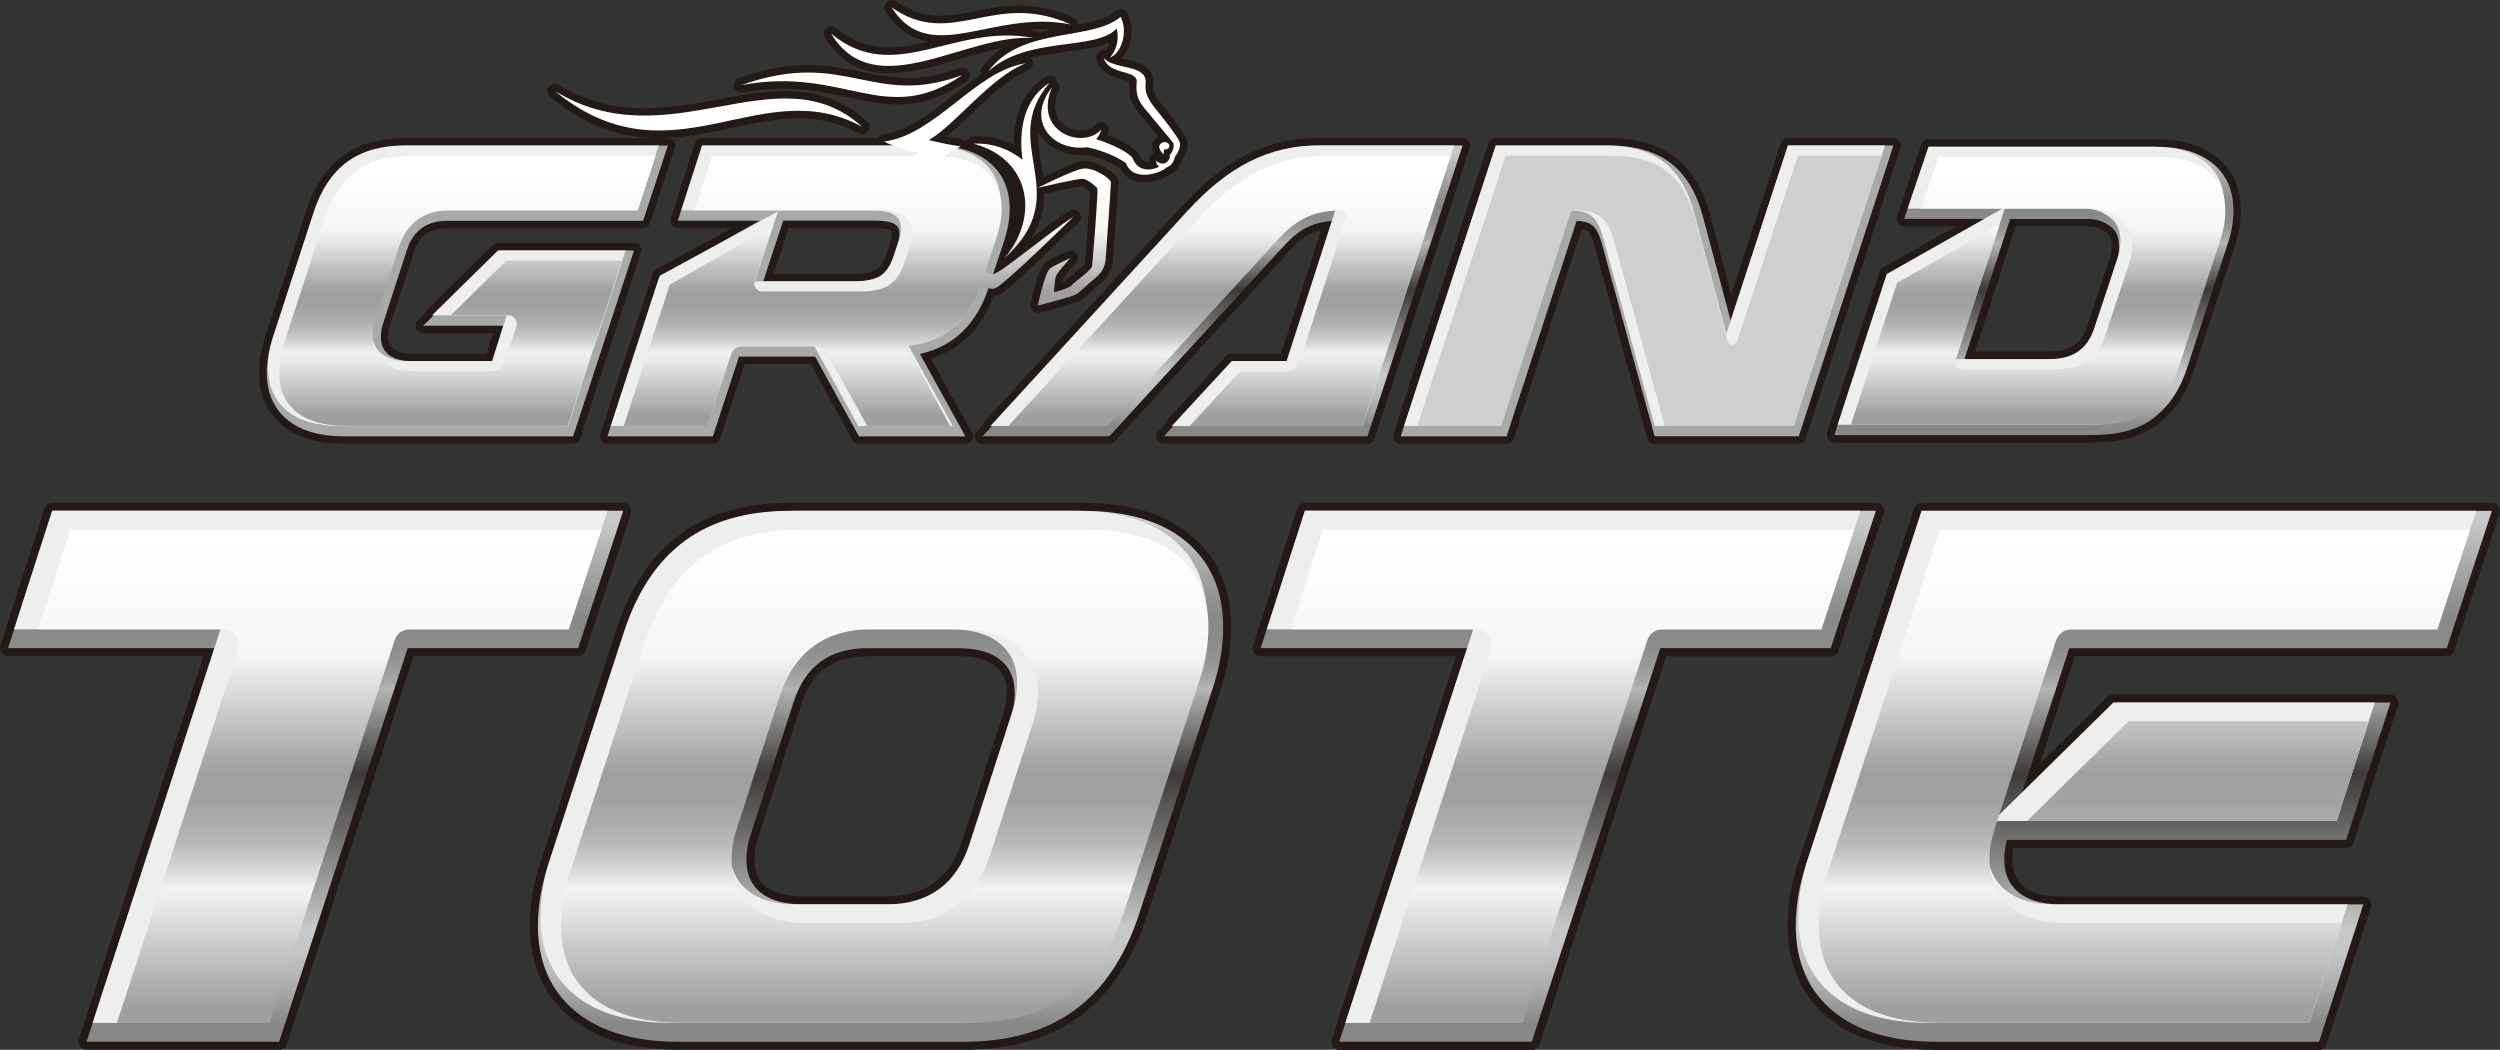 <svg width="362" height="152" viewBox="0 0 362 152" fill="none" xmlns="http://www.w3.org/2000/svg">
<rect x="0" y="0" width="362" height="152" fill="#333333" stroke="none"/>
<g clip-path="url(#clip0_231_72)">
<path d="M275.156 30.015L274.7 31.346C274.589 31.679 274.64 32.042 274.842 32.324C275.045 32.607 275.369 32.778 275.723 32.778H283.197L272.655 38.739C272.422 38.87 272.239 39.092 272.158 39.344L265.049 61.169C265.049 61.169 265.028 61.25 265.018 61.29L264.573 62.662C264.461 62.995 264.522 63.348 264.725 63.63C264.927 63.912 265.251 64.074 265.596 64.074H302.814C306.916 64.074 309.924 63.267 312.263 61.552C314.785 59.697 316.578 57.084 317.722 53.554L323.546 35.753C324.163 33.958 324.457 32.234 324.457 30.479C324.457 27.261 323.323 24.7 321.085 22.854C318.927 21.079 315.94 20.181 312.193 20.181H279.237C278.772 20.181 278.356 20.474 278.215 20.918L275.186 29.863C275.166 29.914 275.156 29.974 275.146 30.025L275.156 30.015ZM305.772 35.612C305.772 36.157 305.67 36.802 305.498 37.337L302.237 47.16C301.366 49.793 299.705 50.912 296.677 50.912H285.952L291.867 32.768H302.369C303.645 32.768 304.546 33.292 305.073 33.726C305.529 34.099 305.782 34.775 305.782 35.612H305.772Z" fill="#231916"/>
<path d="M40.895 61.603C43.032 63.368 46.02 64.255 49.787 64.255H82.965C83.431 64.255 83.846 63.953 83.998 63.509L92.819 36.59C92.931 36.258 92.87 35.905 92.667 35.622C92.465 35.34 92.141 35.179 91.786 35.179H72.098C71.815 35.179 71.541 35.289 71.339 35.491L61.778 44.891C61.626 45.042 61.525 45.224 61.484 45.425L60.502 46.394C60.188 46.696 60.097 47.17 60.259 47.574C60.431 47.977 60.826 48.239 61.262 48.239H71.399L70.458 51.205H59.621C58.396 51.205 57.484 50.962 56.917 50.499C56.431 50.095 56.208 49.55 56.208 48.744C56.208 48.179 56.309 47.594 56.532 46.979L59.905 36.54C60.705 34.12 62.204 33.04 64.746 33.04H93.093C93.559 33.04 93.974 32.738 94.126 32.294L97.711 21.402C97.822 21.069 97.761 20.716 97.559 20.433C97.356 20.151 97.032 19.99 96.678 19.99H95.554C99.139 19.97 102.602 19.233 106.005 18.507C112.224 17.176 118.108 15.915 124.316 19.314C124.792 19.576 125.4 19.445 125.714 19.001C126.028 18.558 125.967 17.942 125.562 17.579C119.05 11.659 111.738 12.99 103.98 14.392C96.526 15.744 88.809 17.145 80.899 12.264C80.413 11.961 79.775 12.093 79.451 12.557C79.117 13.021 79.208 13.656 79.643 14.019C85.203 18.568 90.308 19.959 95.169 20H58.608C54.972 20 51.934 20.867 49.605 22.592C47.276 24.306 45.523 26.908 44.41 30.317L38.434 48.683C37.827 50.458 37.523 52.233 37.523 53.978C37.523 57.206 38.657 59.777 40.895 61.623V61.603Z" fill="#231916"/>
<path d="M142.616 60.957C142.475 61.109 142.384 61.3 142.353 61.492L141.472 62.46C141.178 62.773 141.107 63.227 141.28 63.62C141.452 64.013 141.837 64.265 142.272 64.265H160.623C160.927 64.265 161.221 64.134 161.423 63.912L186.823 36.217C187.887 35.058 188.97 34.23 190.034 33.746C190.419 33.575 190.844 33.434 191.3 33.323L185.517 51.205H178.347C178.043 51.205 177.759 51.336 177.546 51.558L168.867 60.957C168.725 61.109 168.634 61.29 168.604 61.492L167.713 62.46C167.419 62.773 167.348 63.227 167.52 63.62C167.692 64.013 168.077 64.265 168.513 64.265H198.014C198.48 64.265 198.895 63.963 199.047 63.519L212.821 21.402C212.932 21.069 212.871 20.716 212.669 20.433C212.466 20.151 212.142 19.99 211.798 19.99H190.743C187.168 19.99 183.734 20.797 180.524 22.4C177.344 23.984 174.164 26.515 171.055 29.924L142.616 60.968V60.957Z" fill="#231916"/>
<path d="M202.227 61.482L201.782 62.853C201.67 63.186 201.731 63.539 201.934 63.822C202.136 64.104 202.46 64.265 202.805 64.265H218.138C218.604 64.265 219.019 63.963 219.171 63.519L229.035 33.141C229.511 33.232 229.744 33.373 229.855 33.464C230.068 33.646 230.483 34.14 230.858 35.471L238.525 63.469C238.656 63.943 239.082 64.265 239.568 64.265H260.441C260.906 64.265 261.322 63.963 261.474 63.519L275.186 21.402C275.298 21.069 275.237 20.716 275.034 20.433C274.832 20.151 274.508 19.99 274.163 19.99H258.881C258.415 19.99 258 20.292 257.848 20.736L250.688 42.632L247.558 30.912C246.556 27.231 244.834 24.468 242.424 22.672C240.034 20.887 236.864 19.99 233.025 19.99H216.558C216.092 19.99 215.677 20.292 215.525 20.736L202.237 61.361C202.237 61.361 202.207 61.452 202.207 61.492L202.227 61.482Z" fill="#231916"/>
<path d="M107.555 13.384C113.905 12.194 118.584 13.202 122.716 14.09C125.207 14.624 127.547 15.128 129.967 15.128C133.026 15.128 136.206 14.322 139.973 11.75C140.429 11.437 140.571 10.842 140.318 10.368C140.064 9.884 139.487 9.662 138.981 9.854C132.965 12.093 128.975 11.276 124.762 10.418C119.992 9.44 115.049 8.432 106.988 11.316C106.461 11.508 106.157 12.072 106.309 12.617C106.461 13.162 106.998 13.495 107.555 13.394V13.384Z" fill="#231916"/>
<path d="M128.691 10.61C132.003 10.61 135.568 9.551 138.92 8.563C141.016 7.937 143.143 7.312 145.179 6.929C144.075 7.665 143.052 8.563 142.191 9.753C141.968 10.065 141.938 10.459 142.08 10.792C140.621 11.75 139.204 12.849 137.816 13.938C134.636 16.439 131.334 19.021 127.871 19.445C127.526 19.485 127.223 19.697 127.061 19.99H101.671C101.205 19.99 100.78 20.292 100.638 20.736L97.61 30.136C97.61 30.136 97.589 30.216 97.579 30.247L97.134 31.628C97.032 31.961 97.083 32.314 97.285 32.597C97.488 32.879 97.812 33.04 98.156 33.04H105.914L95.017 38.981C94.784 39.112 94.602 39.314 94.521 39.566L87.401 61.361C87.401 61.361 87.381 61.441 87.371 61.482L86.925 62.853C86.814 63.186 86.874 63.539 87.077 63.822C87.279 64.104 87.604 64.265 87.948 64.265H103.22C103.686 64.265 104.101 63.963 104.253 63.519L107.798 52.717H117.389L123.435 63.701C123.627 64.043 123.992 64.265 124.387 64.265H139.801C140.186 64.265 140.54 64.064 140.733 63.741C140.925 63.408 140.935 63.005 140.753 62.672L134.828 51.941C139.082 50.579 142.12 47.544 143.872 42.894C144.683 42.813 145.3 42.309 145.989 41.744C148.936 39.324 155.904 32.466 156.198 32.183C156.593 31.8 156.623 31.175 156.279 30.741C155.934 30.307 155.317 30.206 154.851 30.499C153.372 31.437 151.367 32.95 149.361 34.483C150.759 32.254 151.195 30.126 151.205 28.088C153.625 27.524 156.258 26.969 156.663 26.969C156.917 27.019 157.514 27.433 157.818 27.705C157.818 28.633 157.615 31.79 157.079 38.245C156.805 38.567 155.955 39.243 155.529 39.586C154.911 40.08 154.567 40.352 154.365 40.605C154.253 40.665 154.061 40.746 153.828 40.827C153.858 40.584 153.899 40.403 153.929 40.322C154.081 40.05 155.003 38.951 155.772 38.093C156.117 37.72 156.147 37.155 155.843 36.742C155.549 36.328 155.003 36.177 154.537 36.379C154.324 36.469 152.38 37.317 151.488 37.932C150.698 38.477 149.929 40.514 149.22 44.004C149.149 44.367 149.26 44.74 149.534 45.002C149.736 45.194 150.01 45.304 150.283 45.304C150.374 45.304 150.465 45.294 150.546 45.274C151.671 44.992 155.408 44.024 156.187 43.64C156.744 43.358 157.281 42.874 157.909 42.299C158.304 41.936 158.75 41.532 159.246 41.129C160.401 40.221 161.039 39.082 161.16 37.73C161.16 37.65 161.95 27.07 161.95 26.414C161.95 25.89 161.636 25.406 160.937 24.851C160.036 24.135 158.061 23.015 156.4 23.389C155.195 23.661 152.633 24.851 151.063 25.607C150.972 24.871 150.86 24.135 150.739 23.429C150.486 21.896 150.263 20.444 150.293 19.011C150.334 19.092 150.364 19.173 150.405 19.253C151.681 21.503 154.395 22.723 157.362 22.41C157.94 22.531 160.157 23.046 162.193 24.337C162.608 25.264 163.388 25.93 164.421 26.212C164.847 26.334 165.292 26.384 165.748 26.384C167.186 26.384 168.665 25.839 169.566 25.133C170.508 24.72 170.974 23.802 171.146 23.136C171.531 22.612 172.29 21.331 171.784 20.04C171.338 18.931 168.574 15.532 168.26 15.149C166.872 13.454 166.933 12.859 166.994 12.173C167.237 9.521 164.695 8.956 163.013 8.583C162.821 8.543 162.618 8.492 162.416 8.442C162.841 7.988 163.206 7.413 163.449 6.717C164.057 5.073 163.965 3.227 163.216 1.896C163.054 1.614 162.781 1.412 162.456 1.362C162.142 1.311 161.808 1.402 161.565 1.614C160.35 2.663 158.345 3.167 156.117 3.58C156.137 3.147 155.904 2.733 155.499 2.552C149.696 -0.06 145.209 0.827 141.239 1.614C137.289 2.39 133.887 3.076 129.765 0.192C129.339 -0.101 128.772 -0.06 128.397 0.293C128.023 0.646 127.952 1.21 128.225 1.644C129.998 4.438 132.134 5.638 134.494 6.011C129.724 7.141 125.46 7.685 121.065 4.034C120.66 3.701 120.073 3.701 119.667 4.044C119.262 4.387 119.171 4.972 119.445 5.416C121.825 9.349 125.116 10.59 128.711 10.59L128.691 10.61ZM159.347 7.363C158.871 7.584 158.628 8.109 158.76 8.613C159.287 10.57 161.15 11.114 162.386 11.467C162.781 11.578 163.267 11.72 163.51 11.881C163.51 11.901 163.51 11.921 163.51 11.931C163.489 12.093 163.479 12.284 163.479 12.516C163.479 14.322 164.046 15.34 165.009 16.5L167.713 19.748C167.419 19.909 167.176 20.151 167.004 20.444C166.659 21.039 166.771 21.694 167.085 22.269C167.044 22.279 167.004 22.269 166.963 22.289C166.568 22.461 166.315 22.854 166.315 23.278C166.315 23.338 166.315 23.399 166.325 23.469C166.123 23.479 165.92 23.449 165.758 23.378C165.434 23.257 165.201 22.975 165.059 22.541C165.029 22.441 164.978 22.35 164.917 22.269C164.209 21.261 162.092 20.222 160.35 19.566C160.421 19.395 160.482 19.213 160.522 19.032C160.654 18.547 160.431 18.043 159.985 17.811C159.54 17.569 159.003 17.67 158.669 18.043C157.727 19.092 155.782 19.203 154.354 18.285C152.724 17.246 152.349 15.34 153.331 13.071C153.524 12.637 153.382 12.153 153.038 11.851C153.007 11.649 152.947 11.457 152.805 11.296C152.461 10.893 151.863 10.802 151.407 11.084C148.308 13.01 146.718 16.49 146.809 21.018C145.381 20.272 143.356 19.586 140.895 19.727C140.409 19.758 140.014 20.111 139.912 20.575C139.74 20.353 139.507 20.181 139.224 20.141C138.353 20.02 137.664 19.899 137.067 19.778C138.211 18.83 139.396 17.7 140.621 16.53C143.295 13.969 146.06 11.326 148.906 10.176C149.412 9.975 149.686 9.42 149.544 8.896C149.493 8.694 149.372 8.543 149.23 8.411C151.022 7.937 152.886 7.685 154.638 7.453C156.947 7.151 159.043 6.878 160.664 6.142C160.563 6.586 160.37 6.979 160.117 7.312C159.864 7.231 159.59 7.241 159.337 7.363H159.347ZM114.209 33.04H126.868C128.367 33.04 128.894 33.303 129.015 33.383C129.066 33.414 129.167 33.484 129.167 33.877C129.167 33.948 129.147 34.13 129.096 34.523L128.367 36.742C127.982 37.882 127.476 38.658 126.868 39.041C126.412 39.324 125.491 39.657 123.627 39.657H112.021L114.199 33.04H114.209ZM150.425 4.72C150.283 4.599 150.131 4.498 149.939 4.458C149.605 4.387 149.28 4.357 148.956 4.307C150.05 4.216 151.174 4.206 152.319 4.276C151.691 4.407 151.053 4.549 150.425 4.71V4.72Z" fill="#231916"/>
<path d="M191.289 21.059C187.765 21.059 184.382 21.855 181.223 23.429C178.083 24.992 174.933 27.493 171.855 30.872L142.272 63.176H160.623L186.023 35.481C187.188 34.21 188.393 33.292 189.588 32.758C190.53 32.334 191.634 32.082 192.869 31.991L186.317 52.274H178.579L168.513 63.176H198.014L211.788 21.059H191.289Z" fill="url(#paint0_linear_231_72)"/>
<path d="M320.406 23.681C318.451 22.067 315.697 21.25 312.203 21.25H279.268L275.733 31.689H287.663L273.13 39.909L265.616 62.995H302.835C306.693 62.995 309.499 62.258 311.646 60.675C313.985 58.96 315.646 56.52 316.719 53.212L322.543 35.401C323.12 33.716 323.404 32.113 323.404 30.479C323.404 27.604 322.401 25.315 320.426 23.681H320.406ZM302.359 31.699C303.959 31.699 305.083 32.355 305.751 32.909C306.46 33.494 306.845 34.452 306.845 35.622C306.845 36.349 306.713 37.175 306.48 37.831L303.098 48.028C302.186 50.781 300.374 52.011 297.224 52.011H284.453L291.066 31.709H302.348L302.359 31.699Z" fill="url(#paint1_linear_231_72)"/>
<path d="M72.351 36.268L61.272 47.17H72.888L71.268 52.294H59.641C58.163 52.294 57.018 51.971 56.248 51.336C55.509 50.72 55.155 49.883 55.155 48.744C55.155 48.058 55.276 47.362 55.529 46.656L58.912 36.217C59.854 33.363 61.778 31.971 64.786 31.971H93.123L96.708 21.069H59.196C55.631 21.069 52.663 21.916 50.385 23.59C48.106 25.264 46.404 27.806 45.311 31.154L39.487 49.016C38.92 50.67 38.627 52.334 38.627 53.958C38.627 56.852 39.629 59.142 41.604 60.776C43.538 62.369 46.303 63.186 49.807 63.186H82.985L91.806 36.268H72.361H72.351Z" fill="url(#paint2_linear_231_72)"/>
<path d="M258.901 21.059L250.607 46.444L246.535 31.195C245.604 27.756 244.003 25.184 241.806 23.54C239.608 21.896 236.661 21.069 233.056 21.069H216.598L202.825 63.186H218.158L228.296 31.971C229.339 32.022 230.098 32.244 230.564 32.627C231.121 33.081 231.577 33.948 231.921 35.179L239.588 63.176H260.461L274.173 21.059H258.901Z" fill="url(#paint3_linear_231_72)"/>
<path d="M143.194 41.532L143.599 40.262L145.29 35.219C145.898 33.444 146.202 31.78 146.202 30.277C146.202 27.382 145.189 25.093 143.184 23.459C141.229 21.866 138.464 21.059 134.96 21.059H101.66L98.146 31.961H110.016L95.472 40.161L95.088 41.24L87.948 63.186H103.22L107.008 51.638H118.027L124.377 63.186H139.791L133.208 51.255C138.12 50.156 141.482 46.888 143.194 41.543V41.532ZM126.858 31.961C128.458 31.961 129.228 32.244 129.592 32.476C129.866 32.657 130.241 32.99 130.241 33.877C130.241 33.958 130.23 34.2 130.139 34.805L129.228 37.579C128.823 38.799 128.266 39.626 127.587 40.05C126.878 40.494 125.724 40.715 124.174 40.715H110.522L113.408 31.941H126.848L126.858 31.961Z" fill="url(#paint4_linear_231_72)"/>
<path d="M178.347 52.284H186.307L193.356 30.459C191.573 30.459 190.024 30.751 188.727 31.326C187.421 31.911 186.155 32.869 184.909 34.23L159.732 61.684H143.417L171.855 30.64C174.883 27.312 177.931 24.881 181 23.358C184.069 21.825 187.309 21.069 190.733 21.069H210.562L197.275 61.694H169.667L178.347 52.294V52.284Z" fill="#EEEEEF"/>
<path d="M319.373 23.509C317.57 22.017 314.988 21.26 311.656 21.26H279.258L276.23 30.206H289.952L273.201 39.677L266.092 61.502H302.278C305.701 61.502 308.486 60.917 310.643 59.334C312.8 57.75 314.4 55.451 315.454 52.243L321.277 34.422C321.824 32.839 322.097 31.285 322.097 29.742C322.097 27.07 321.196 25.012 319.383 23.52L319.373 23.509ZM306.643 37.317L303.26 47.503C302.207 50.68 300.019 52.001 296.677 52.001H283.177L290.276 30.206H301.802C303.473 30.206 304.769 30.832 305.68 31.588C306.592 32.344 307.048 33.525 307.048 34.876C307.048 35.653 306.916 36.55 306.643 37.327V37.317Z" fill="#EEEEEF"/>
<path d="M55.205 51.154C56.117 51.911 57.413 52.284 59.084 52.284H71.268L73.364 45.668H62.548L72.108 36.268H90.591L82.256 61.684H49.24C45.898 61.684 43.326 60.937 41.523 59.444C39.72 57.952 38.809 55.874 38.809 53.202C38.809 51.658 39.082 50.085 39.629 48.502L45.453 30.63C46.506 27.423 48.106 25.022 50.263 23.439C52.42 21.855 55.205 21.059 58.629 21.059H95.382L92.293 30.459H64.219C60.877 30.459 58.679 32.042 57.636 35.219L54.253 45.668C53.98 46.444 53.848 47.211 53.848 47.987C53.848 49.339 54.304 50.398 55.215 51.154H55.205Z" fill="#EEEEEF"/>
<path d="M239.598 61.684L232.083 34.23C231.698 32.839 231.162 31.86 230.483 31.296C229.805 30.731 228.721 30.459 227.252 30.459H227.192L217.054 61.684H203.301L216.588 21.059H232.499C235.952 21.059 238.727 21.835 240.803 23.378C242.879 24.922 244.368 27.342 245.259 30.63L249.979 48.33L258.891 21.059H272.938L259.711 61.684H239.608H239.598Z" fill="#EEEEEF"/>
<path d="M144.895 29.531C144.895 30.963 144.601 32.526 144.024 34.23L142.333 39.283L141.928 40.564C140.176 46.02 136.702 49.157 131.496 49.964L137.968 61.684H124.275L117.925 50.136H105.924L102.137 61.684H88.444L95.26 40.736L95.554 39.919L112.659 30.61L109.307 40.736H123.637C125.349 40.736 126.615 40.474 127.456 39.949C128.286 39.425 128.944 38.466 129.41 37.075L130.342 34.23C130.423 33.686 130.463 33.323 130.463 33.131C130.463 32.203 130.129 31.527 129.471 31.104C128.813 30.68 127.759 30.469 126.321 30.469H98.643L101.671 21.069H134.423C137.765 21.069 140.348 21.815 142.171 23.298C143.994 24.79 144.905 26.868 144.905 29.541L144.895 29.531Z" fill="#EEEEEF"/>
<path d="M191.624 22.561C188.342 22.561 185.172 23.308 182.225 24.77C179.258 26.253 176.25 28.643 173.293 31.891L145.999 61.684H160.279L185.233 34.483C186.54 33.061 187.907 32.022 189.294 31.407C190.682 30.781 192.353 30.469 194.237 30.469C194.743 30.469 195.108 30.963 194.956 31.447L188.201 52.364C187.927 53.212 187.137 53.786 186.236 53.786H179.562L172.26 61.694H197.245L210.046 22.572H191.614L191.624 22.561Z" fill="url(#paint5_linear_231_72)"/>
<path d="M319.788 24.831C318.117 23.449 315.676 22.753 312.547 22.753H280.686L278.164 30.196H302.703C304.749 30.196 306.197 31.044 307.058 31.75C308.111 32.627 308.698 33.999 308.698 35.612C308.698 36.51 308.536 37.488 308.253 38.305L304.87 48.481C303.756 51.85 301.366 53.494 297.568 53.494H284.19C283.471 53.494 282.954 52.798 283.177 52.112L289.557 32.536L274.71 40.927L268.006 61.502H303.159C306.683 61.502 309.195 60.856 311.078 59.485C313.155 57.962 314.643 55.763 315.616 52.768L321.439 34.947C321.966 33.414 322.219 31.961 322.219 30.499C322.219 28.048 321.419 26.202 319.778 24.851L319.788 24.831Z" fill="url(#paint6_linear_231_72)"/>
<path d="M73.303 37.761L65.272 45.668H73.617C74.438 45.668 75.025 46.464 74.772 47.241L73.151 52.354C72.878 53.202 72.088 53.776 71.197 53.776H59.965C58.122 53.776 56.654 53.333 55.61 52.475C54.517 51.578 53.97 50.317 53.97 48.734C53.97 47.876 54.122 47.019 54.415 46.162L57.788 35.733C58.942 32.234 61.403 30.459 65.09 30.459H92.343L94.936 22.551H59.489C56.248 22.551 53.585 23.298 51.569 24.78C49.554 26.263 48.025 28.562 47.032 31.608L41.209 49.48C40.693 50.993 40.429 52.495 40.429 53.948C40.429 56.409 41.229 58.254 42.87 59.606C44.531 60.977 46.962 61.663 50.111 61.663H82.195L90.034 37.74H73.283L73.303 37.761Z" fill="url(#paint7_linear_231_72)"/>
<path d="M260.319 22.561L251.538 49.44C251.316 50.115 250.353 50.085 250.171 49.399L245.421 31.578C244.581 28.472 243.173 26.172 241.239 24.73C239.304 23.288 236.661 22.561 233.38 22.561H218.016L205.215 61.684H217.388L227.526 30.459H228.134C229.805 30.459 231.02 30.791 231.85 31.477C232.661 32.143 233.258 33.222 233.694 34.785L241.056 61.684H259.691L272.432 22.561H260.319Z" fill="url(#paint8_linear_231_72)"/>
<path d="M142.566 24.619C140.884 23.247 138.434 22.551 135.294 22.551H103.088L100.536 30.459H127.182C128.782 30.459 129.947 30.711 130.737 31.215C131.344 31.608 132.074 32.385 132.074 33.877C132.074 34.029 132.063 34.311 131.952 35.088V35.148L130.99 38.053C130.463 39.616 129.704 40.715 128.721 41.331C127.759 41.936 126.372 42.228 124.508 42.228H110.4C109.6 42.228 109.043 41.452 109.286 40.706L111.879 32.819L97.032 41.19L96.84 41.724L90.348 61.684H102.46L105.863 51.305C106.096 50.609 106.744 50.136 107.484 50.136H118.229C118.857 50.136 119.424 50.478 119.728 51.023L125.592 61.684H137.573L131.203 50.136L132.256 49.974C137.198 49.197 140.419 46.293 142.09 41.089L142.495 39.808L144.186 34.745C144.743 33.121 145.027 31.618 145.027 30.277C145.027 27.826 144.216 25.97 142.566 24.619Z" fill="url(#paint9_linear_231_72)"/>
<path fill-rule="evenodd" clip-rule="evenodd" d="M148.055 23.136C146.495 21.845 143.943 20.635 140.956 20.807C149.129 22.955 150.638 31.296 145.422 37.397C155.985 27.957 144.328 20.857 151.974 12.002C147.761 14.624 147.609 19.798 148.055 23.136Z" fill="url(#paint10_linear_231_72)"/>
<path fill-rule="evenodd" clip-rule="evenodd" d="M143.062 10.378C148.764 5.134 158.547 7.453 161.687 4.145C162.071 5.366 161.758 7.312 160.674 8.361C162.537 7.665 163.337 4.377 162.254 2.441C158.132 6.011 147.893 3.742 143.062 10.388V10.378Z" fill="url(#paint11_linear_231_72)"/>
<path fill-rule="evenodd" clip-rule="evenodd" d="M170.761 20.454C170.498 19.788 168.817 17.579 167.399 15.845C165.799 13.888 165.809 13 165.89 12.093C166.153 9.158 161.14 10.187 159.803 8.341C160.37 10.469 163.287 10.237 164.269 11.104C164.776 11.558 164.553 11.82 164.553 12.516C164.553 13.969 164.948 14.745 165.839 15.814L168.837 19.415C169.394 20.09 169.91 20.645 169.941 20.867C170.062 21.805 169.343 22.491 169.343 22.491C169.343 22.491 169.586 22.985 168.898 23.51C168.209 24.034 167.389 23.278 167.389 23.278C167.389 23.278 167.389 23.852 167.855 24.125C166.619 24.79 164.685 24.841 164.016 22.894C163.398 22.017 160.755 20.766 158.719 20.161C159.044 19.818 159.307 19.364 159.469 18.759C156.775 21.745 149.544 19.092 152.339 12.637C148.48 17.458 152.359 21.977 157.393 21.321C157.393 21.321 160.421 21.825 163.064 23.631C163.864 26.172 167.642 25.375 168.999 24.195C169.961 23.873 170.133 22.672 170.133 22.672C170.133 22.672 171.176 21.472 170.771 20.433L170.761 20.454Z" fill="url(#paint12_linear_231_72)"/>
<path fill-rule="evenodd" clip-rule="evenodd" d="M169.252 20.867C168.938 20.444 168.239 20.464 167.925 20.998C167.611 21.533 168.492 22.38 168.492 22.38C168.492 22.38 168.421 21.977 168.614 21.603C169.039 21.775 169.556 21.291 169.242 20.867H169.252Z" fill="url(#paint13_linear_231_72)"/>
<path fill-rule="evenodd" clip-rule="evenodd" d="M155.023 3.54C143.821 -1.513 137.927 7.241 129.116 1.079C134.646 9.803 143.781 1.281 155.023 3.54Z" fill="url(#paint14_linear_231_72)"/>
<path fill-rule="evenodd" clip-rule="evenodd" d="M139.365 10.862C126.341 15.703 122.452 6.939 107.352 12.325C122.412 9.501 128.073 18.568 139.365 10.862Z" fill="url(#paint15_linear_231_72)"/>
<path fill-rule="evenodd" clip-rule="evenodd" d="M149.726 5.517C138.181 3.217 129.572 12.516 120.346 4.871C126.747 15.421 140.024 4.71 149.726 5.517Z" fill="url(#paint16_linear_231_72)"/>
<path fill-rule="evenodd" clip-rule="evenodd" d="M124.832 18.356C112.629 7.262 96.9 23.378 80.332 13.172C97.296 27.05 110.076 10.277 124.832 18.356Z" fill="url(#paint17_linear_231_72)"/>
<path fill-rule="evenodd" clip-rule="evenodd" d="M156.623 24.448C155.002 24.811 150.263 27.201 150.263 27.201C150.263 27.201 156.157 25.799 156.835 25.9C157.514 26.001 158.658 26.939 158.871 27.251C159.084 27.564 158.193 37.892 158.142 38.517C158.091 39.142 155.428 40.907 155.175 41.321C154.911 41.734 152.622 42.309 152.622 42.309C152.622 42.309 152.683 40.383 152.967 39.838C153.24 39.294 154.972 37.377 154.972 37.377C154.972 37.377 152.936 38.265 152.106 38.83C151.275 39.404 150.283 44.235 150.283 44.235C150.283 44.235 154.972 43.045 155.711 42.672C156.441 42.309 157.332 41.27 158.577 40.282C159.833 39.294 160.036 38.204 160.086 37.629C160.137 37.054 160.866 26.929 160.866 26.414C160.866 25.9 158.263 24.074 156.643 24.437L156.623 24.448Z" fill="url(#paint18_linear_231_72)"/>
<path fill-rule="evenodd" clip-rule="evenodd" d="M143.822 39.687C143.639 39.687 143.194 39.606 142.596 39.475L144.186 34.735C144.743 33.111 145.027 31.608 145.027 30.267C145.027 27.816 144.217 25.96 142.566 24.609C141.148 23.459 139.183 22.783 136.722 22.602C137.563 22.148 138.363 21.684 139.092 21.19C136.884 20.887 135.75 20.564 134.504 20.292C138.555 17.852 143.325 11.255 148.511 9.168C141.29 10.237 135.426 19.576 128.002 20.494C129.765 21.361 131.101 21.755 133.086 22.108C132.803 22.259 132.499 22.39 132.205 22.541H103.078L100.526 30.448H127.172C128.772 30.448 129.937 30.701 130.727 31.205C131.334 31.598 132.063 32.375 132.063 33.867C132.063 34.019 132.053 34.301 131.942 35.078V35.138L130.98 38.043C130.453 39.606 129.694 40.705 128.711 41.321C127.749 41.926 126.362 42.218 124.498 42.218H110.39C109.59 42.218 109.033 41.442 109.276 40.695L111.869 32.808L97.022 41.179L96.83 41.714L90.338 61.673H102.45L105.853 51.295C106.086 50.599 106.734 50.125 107.474 50.125H118.219C118.847 50.125 119.414 50.468 119.718 51.013L125.582 61.673H137.563L131.193 50.125L132.246 49.964C137.148 49.197 140.338 46.333 142.019 41.22L142.059 41.24C143.73 42.107 143.953 41.996 145.29 40.897C148.227 38.477 155.428 31.396 155.428 31.396C151.863 33.656 144.743 39.687 143.822 39.687Z" fill="url(#paint19_linear_231_72)"/>
<path d="M361.777 73.282C361.554 72.979 361.21 72.808 360.835 72.808H278.255C277.749 72.808 277.303 73.131 277.151 73.605L260.775 123.7C260.724 123.841 260.684 123.982 260.643 124.123L260.481 124.628C259.408 127.774 258.861 130.931 258.861 134.027C258.861 139.665 260.836 144.153 264.725 147.361C268.472 150.447 273.758 152.02 280.433 152.02H335.79C336.296 152.02 336.742 151.697 336.894 151.213L343.305 131.325C343.416 130.972 343.355 130.588 343.132 130.286C342.91 129.983 342.565 129.812 342.191 129.812H298.399C295.989 129.812 294.155 129.297 292.97 128.299C291.877 127.371 291.36 126.161 291.36 124.497C291.36 123.932 291.411 123.357 291.512 122.782H339.709C340.216 122.782 340.661 122.459 340.813 121.975L347.224 102.076C347.335 101.723 347.275 101.34 347.052 101.038C346.829 100.735 346.485 100.563 346.11 100.563H305.984C305.681 100.563 305.387 100.685 305.164 100.896L295.381 110.518L300.435 95.016H354.263C354.769 95.016 355.215 94.694 355.366 94.22L361.899 74.331C362.01 73.978 361.949 73.595 361.737 73.292L361.777 73.282Z" fill="#231916"/>
<path d="M172.412 77.457C168.664 74.371 163.378 72.798 156.704 72.798H114.421C107.96 72.798 102.582 74.341 98.47 77.367C94.358 80.392 91.259 85.001 89.274 91.073L78.64 123.68C78.59 123.821 78.549 123.952 78.509 124.093L78.347 124.608C77.273 127.754 76.726 130.911 76.726 134.007C76.726 139.645 78.701 144.133 82.59 147.34C86.337 150.427 91.624 152 98.298 152H139.568C146.333 152 151.974 150.376 156.339 147.159C160.694 143.962 163.945 139.121 166.021 132.777L176.645 100.19C177.718 97.044 178.265 93.887 178.265 90.79C178.265 85.153 176.29 80.665 172.402 77.457H172.412ZM128.357 129.792H116.285C113.854 129.792 112.021 129.287 110.826 128.309C109.742 127.411 109.246 126.201 109.246 124.476C109.246 123.357 109.449 122.207 109.854 121.047L116.031 101.965C117.601 97.225 120.66 95.016 125.642 95.016H138.727C141.158 95.016 142.991 95.511 144.186 96.499C145.27 97.386 145.766 98.607 145.766 100.332C145.766 101.35 145.584 102.429 145.209 103.539L139.264 121.905C137.512 127.21 133.937 129.792 128.347 129.792H128.357Z" fill="#231916"/>
<path d="M266.203 94.21L272.735 74.321C272.847 73.968 272.786 73.585 272.573 73.282C272.351 72.979 272.006 72.808 271.632 72.808H188.95C188.444 72.808 187.998 73.131 187.846 73.615L182.316 90.781C182.316 90.781 182.286 90.881 182.276 90.932L181.446 93.514C181.334 93.867 181.395 94.25 181.618 94.552C181.84 94.855 182.185 95.026 182.56 95.026H210.836L193.71 147.774C193.69 147.825 193.68 147.885 193.669 147.936L192.839 150.507C192.728 150.86 192.788 151.244 193.001 151.546C193.224 151.849 193.568 152.02 193.943 152.02H221.824C222.331 152.02 222.776 151.697 222.928 151.223L241.279 95.037H265.109C265.616 95.037 266.061 94.714 266.213 94.24L266.203 94.21Z" fill="#231916"/>
<path d="M84.818 94.21L91.351 74.321C91.462 73.968 91.401 73.585 91.189 73.282C90.966 72.98 90.621 72.808 90.247 72.808H7.565C7.059 72.808 6.613 73.131 6.461 73.615L0.921 90.76C0.921 90.76 0.891 90.861 0.881 90.912L0.051 93.494C-0.061 93.847 -0 94.23 0.223 94.532C0.445 94.835 0.79 95.006 1.165 95.006H29.441L12.315 147.754C12.295 147.805 12.285 147.865 12.274 147.915L11.444 150.487C11.333 150.84 11.393 151.224 11.606 151.526C11.829 151.829 12.173 152 12.548 152H40.429C40.935 152 41.381 151.677 41.533 151.203L59.884 95.016H83.714C84.221 95.016 84.666 94.694 84.818 94.22V94.21Z" fill="#231916"/>
<path d="M261.585 124.991C260.552 128.016 260.025 131.052 260.025 134.017C260.025 139.292 261.858 143.478 265.474 146.453C269.009 149.368 274.042 150.85 280.443 150.85H335.8L342.211 130.961H298.419C295.715 130.961 293.639 130.356 292.231 129.166C290.874 128.016 290.216 126.483 290.216 124.486C290.216 123.538 290.347 122.58 290.601 121.612H339.729L346.14 101.723H306.46L292.626 115.339L299.624 93.867H354.293L360.825 73.978H278.265L261.585 125.011V124.991Z" fill="url(#paint20_linear_231_72)"/>
<path d="M171.672 78.355C168.138 75.44 163.105 73.968 156.704 73.968H115.434C108.922 73.968 103.514 75.521 99.351 78.577C95.199 81.633 92.08 86.282 90.085 92.384L79.451 124.991C78.418 128.016 77.891 131.052 77.891 134.017C77.891 139.292 79.724 143.478 83.33 146.453C86.864 149.368 91.897 150.85 98.298 150.85H139.568C146.08 150.85 151.488 149.297 155.651 146.241C159.803 143.185 162.922 138.536 164.917 132.424L175.551 99.817C176.584 96.791 177.111 93.756 177.111 90.79C177.111 85.516 175.278 81.33 171.672 78.355ZM129.37 130.951H116.285C113.581 130.951 111.494 130.366 110.087 129.196C108.74 128.087 108.081 126.534 108.081 124.476C108.081 123.226 108.304 121.955 108.75 120.694L114.928 101.602C116.649 96.388 120.153 93.857 125.643 93.857H138.727C141.432 93.857 143.518 94.442 144.926 95.612C146.272 96.721 146.931 98.274 146.931 100.332C146.931 101.582 146.708 102.853 146.262 104.114L140.085 123.206C138.363 128.42 134.859 130.951 129.37 130.951Z" fill="url(#paint21_linear_231_72)"/>
<path d="M271.631 73.958H188.96L182.549 93.847H212.436L193.923 150.84H221.804L240.418 93.847H265.099L271.631 73.958Z" fill="url(#paint22_linear_231_72)"/>
<path d="M90.247 73.958H7.575L1.165 93.847H31.051L12.538 150.84H40.419L59.033 93.847H83.714L90.247 73.958Z" fill="url(#paint23_linear_231_72)"/>
<path d="M287.826 123.115C287.826 125.515 288.656 127.421 290.327 128.833C291.998 130.245 294.348 130.951 297.396 130.951H339.942L334.412 148.117H279.42C273.323 148.117 268.624 146.756 265.322 144.042C262.021 141.319 260.38 137.527 260.38 132.656C260.38 129.832 260.876 126.968 261.869 124.073L278.255 73.968H358.557L352.916 91.133H297.609L288.565 118.889C288.069 120.301 287.815 121.713 287.815 123.125L287.826 123.115ZM306.015 101.713H343.882L338.352 118.879H288.575L306.025 101.713H306.015Z" fill="#EEEEEF"/>
<path d="M174.731 89.429C174.731 92.253 174.235 95.117 173.242 98.012L162.608 130.639C160.694 136.498 157.767 140.876 153.828 143.77C149.888 146.665 144.804 148.117 138.565 148.117H97.296C91.199 148.117 86.499 146.756 83.198 144.042C79.896 141.319 78.256 137.527 78.256 132.656C78.256 129.832 78.752 126.968 79.744 124.073L90.378 91.446C92.292 85.586 95.219 81.209 99.159 78.315C103.099 75.42 108.183 73.968 114.421 73.968H155.691C161.788 73.968 166.487 75.329 169.789 78.042C173.09 80.766 174.731 84.558 174.731 89.429ZM144.784 93.191C143.113 91.809 140.763 91.123 137.715 91.123H124.63C118.533 91.123 114.522 94.018 112.608 99.807L106.441 118.879C105.944 120.291 105.691 121.703 105.691 123.115C105.691 125.586 106.522 127.512 108.193 128.884C109.864 130.266 112.213 130.951 115.262 130.951H128.347C134.443 130.951 138.454 128.057 140.368 122.268L146.536 103.196C147.032 101.784 147.285 100.372 147.285 98.96C147.285 96.489 146.455 94.563 144.784 93.191Z" fill="#EEEEEF"/>
<path d="M238.413 91.123L219.799 148.117H194.804L213.317 91.123H183.431L188.96 73.958H269.373L263.732 91.123H238.423H238.413Z" fill="#EEEEEF"/>
<path d="M57.028 91.123L38.414 148.117H13.409L31.922 91.123H2.035L7.565 73.958H87.978L82.337 91.123H57.028Z" fill="#EEEEEF"/>
<path d="M289 119.504L297.72 92.737C298.034 91.779 298.935 91.123 299.948 91.123H352.926L357.665 76.691H280.878L264.806 125.848C263.864 128.612 263.388 131.345 263.388 134.007C263.388 138.495 264.846 141.874 267.834 144.345C270.862 146.846 275.308 148.107 281.05 148.107H334.402L339.051 133.675H299.016C295.644 133.675 292.97 132.848 291.056 131.234C289.081 129.56 288.079 127.28 288.079 124.476C288.079 123.518 288.18 122.56 288.383 121.602L288.99 119.494L289 119.504Z" fill="url(#paint24_linear_231_72)"/>
<path d="M308.202 104.446L293.538 118.869H338.342L342.991 104.446H308.202Z" fill="url(#paint25_linear_231_72)"/>
<path d="M170.528 80.453C167.5 77.952 163.054 76.691 157.312 76.691H116.042C110.127 76.691 105.266 78.063 101.59 80.766C97.903 83.478 95.118 87.664 93.305 93.221L82.671 125.848C81.729 128.612 81.253 131.345 81.253 134.007C81.253 138.495 82.712 141.874 85.699 144.345C88.728 146.846 93.174 148.107 98.916 148.107H140.186C146.1 148.107 150.962 146.735 154.638 144.032C158.324 141.319 161.109 137.134 162.922 131.577L173.556 98.95C174.498 96.186 174.974 93.453 174.974 90.791C174.974 86.302 173.516 82.924 170.528 80.453ZM149.463 104.991L143.295 124.043C141.178 130.437 136.702 133.675 129.967 133.675H116.882C113.52 133.675 110.846 132.878 108.932 131.294C106.947 129.65 105.934 127.351 105.934 124.466C105.934 122.913 106.208 121.34 106.755 119.797L112.922 100.745C115.039 94.351 119.515 91.113 126.25 91.113H139.335C142.697 91.113 145.371 91.91 147.285 93.493C149.27 95.138 150.283 97.427 150.283 100.321C150.283 101.875 150.01 103.448 149.463 104.991Z" fill="url(#paint26_linear_231_72)"/>
<path d="M191.573 76.691L186.924 91.123H213.712C215.251 91.123 216.335 92.616 215.869 94.068L198.318 148.117H220.436L238.545 92.677C238.848 91.749 239.719 91.123 240.692 91.123H263.732L268.472 76.691H191.583H191.573Z" fill="url(#paint27_linear_231_72)"/>
<path d="M10.188 76.691L5.54 91.123H32.327C33.866 91.123 34.95 92.616 34.484 94.068L16.933 148.117H39.052L57.16 92.677C57.464 91.749 58.335 91.123 59.307 91.123H82.347L87.087 76.691H10.188Z" fill="url(#paint28_linear_231_72)"/>
</g>
<defs>
<linearGradient id="paint0_linear_231_72" x1="177.03" y1="22.077" x2="177.03" y2="61.724" gradientUnits="userSpaceOnUse">
<stop stop-color="#C8C9CA"/>
<stop offset="0.03" stop-color="#BBBCBC"/>
<stop offset="0.14" stop-color="#969696"/>
<stop offset="0.19" stop-color="#888888"/>
<stop offset="0.24" stop-color="#8B8B8B"/>
<stop offset="0.28" stop-color="#979797"/>
<stop offset="0.32" stop-color="#AAAAAA"/>
<stop offset="0.33" stop-color="#B4B5B5"/>
<stop offset="0.5" stop-color="#3E3A39"/>
<stop offset="0.61" stop-color="#6A6867"/>
<stop offset="0.81" stop-color="#C8C9CA"/>
<stop offset="0.86" stop-color="#C3C4C5"/>
<stop offset="0.9" stop-color="#B6B7B8"/>
<stop offset="0.95" stop-color="#A1A1A2"/>
<stop offset="1" stop-color="#888888"/>
</linearGradient>
<linearGradient id="paint1_linear_231_72" x1="294.5" y1="22.077" x2="294.5" y2="61.724" gradientUnits="userSpaceOnUse">
<stop stop-color="#C8C9CA"/>
<stop offset="0.03" stop-color="#BBBCBC"/>
<stop offset="0.14" stop-color="#969696"/>
<stop offset="0.19" stop-color="#888888"/>
<stop offset="0.24" stop-color="#8B8B8B"/>
<stop offset="0.28" stop-color="#979797"/>
<stop offset="0.32" stop-color="#AAAAAA"/>
<stop offset="0.33" stop-color="#B4B5B5"/>
<stop offset="0.5" stop-color="#3E3A39"/>
<stop offset="0.61" stop-color="#6A6867"/>
<stop offset="0.81" stop-color="#C8C9CA"/>
<stop offset="0.86" stop-color="#C3C4C5"/>
<stop offset="0.9" stop-color="#B6B7B8"/>
<stop offset="0.95" stop-color="#A1A1A2"/>
<stop offset="1" stop-color="#888888"/>
</linearGradient>
<linearGradient id="paint2_linear_231_72" x1="67.642" y1="-2.35976e-05" x2="67.642" y2="-2.35976e-05" gradientUnits="userSpaceOnUse">
<stop stop-color="#C8C9CA"/>
<stop offset="0.03" stop-color="#BBBCBC"/>
<stop offset="0.14" stop-color="#969696"/>
<stop offset="0.19" stop-color="#888888"/>
<stop offset="0.24" stop-color="#8B8B8B"/>
<stop offset="0.28" stop-color="#979797"/>
<stop offset="0.32" stop-color="#AAAAAA"/>
<stop offset="0.33" stop-color="#B4B5B5"/>
<stop offset="0.5" stop-color="#3E3A39"/>
<stop offset="0.61" stop-color="#6A6867"/>
<stop offset="0.81" stop-color="#C8C9CA"/>
<stop offset="0.86" stop-color="#C3C4C5"/>
<stop offset="0.9" stop-color="#B6B7B8"/>
<stop offset="0.95" stop-color="#A1A1A2"/>
<stop offset="1" stop-color="#888888"/>
</linearGradient>
<linearGradient id="paint3_linear_231_72" x1="238.494" y1="-7.32243e-06" x2="238.494" y2="-7.32243e-06" gradientUnits="userSpaceOnUse">
<stop stop-color="#C8C9CA"/>
<stop offset="0.03" stop-color="#BBBCBC"/>
<stop offset="0.14" stop-color="#969696"/>
<stop offset="0.19" stop-color="#888888"/>
<stop offset="0.24" stop-color="#8B8B8B"/>
<stop offset="0.28" stop-color="#979797"/>
<stop offset="0.32" stop-color="#AAAAAA"/>
<stop offset="0.33" stop-color="#B4B5B5"/>
<stop offset="0.5" stop-color="#3E3A39"/>
<stop offset="0.61" stop-color="#6A6867"/>
<stop offset="0.81" stop-color="#C8C9CA"/>
<stop offset="0.86" stop-color="#C3C4C5"/>
<stop offset="0.9" stop-color="#B6B7B8"/>
<stop offset="0.95" stop-color="#A1A1A2"/>
<stop offset="1" stop-color="#888888"/>
</linearGradient>
<linearGradient id="paint4_linear_231_72" x1="117.075" y1="-7.32243e-06" x2="117.075" y2="-7.32243e-06" gradientUnits="userSpaceOnUse">
<stop stop-color="#C8C9CA"/>
<stop offset="0.03" stop-color="#BBBCBC"/>
<stop offset="0.14" stop-color="#969696"/>
<stop offset="0.19" stop-color="#888888"/>
<stop offset="0.24" stop-color="#8B8B8B"/>
<stop offset="0.28" stop-color="#979797"/>
<stop offset="0.32" stop-color="#AAAAAA"/>
<stop offset="0.33" stop-color="#B4B5B5"/>
<stop offset="0.5" stop-color="#3E3A39"/>
<stop offset="0.61" stop-color="#6A6867"/>
<stop offset="0.81" stop-color="#C8C9CA"/>
<stop offset="0.86" stop-color="#C3C4C5"/>
<stop offset="0.9" stop-color="#B6B7B8"/>
<stop offset="0.95" stop-color="#A1A1A2"/>
<stop offset="1" stop-color="#888888"/>
</linearGradient>
<linearGradient id="paint5_linear_231_72" x1="178.033" y1="60.171" x2="178.033" y2="24.468" gradientUnits="userSpaceOnUse">
<stop stop-color="#9F9F9F"/>
<stop offset="0.25" stop-color="#F2F3F3"/>
<stop offset="0.3" stop-color="#D4D4D4"/>
<stop offset="0.34" stop-color="#BCBDBD"/>
<stop offset="0.39" stop-color="#ACACAC"/>
<stop offset="0.44" stop-color="#A2A2A2"/>
<stop offset="0.5" stop-color="#9F9F9F"/>
<stop offset="0.75" stop-color="#F5F6F6"/>
<stop offset="1" stop-color="white"/>
</linearGradient>
<linearGradient id="paint6_linear_231_72" x1="295.117" y1="60.171" x2="295.117" y2="24.468" gradientUnits="userSpaceOnUse">
<stop stop-color="#9F9F9F"/>
<stop offset="0.25" stop-color="#F2F3F3"/>
<stop offset="0.3" stop-color="#D4D4D4"/>
<stop offset="0.34" stop-color="#BCBDBD"/>
<stop offset="0.39" stop-color="#ACACAC"/>
<stop offset="0.44" stop-color="#A2A2A2"/>
<stop offset="0.5" stop-color="#9F9F9F"/>
<stop offset="0.75" stop-color="#F5F6F6"/>
<stop offset="1" stop-color="white"/>
</linearGradient>
<linearGradient id="paint7_linear_231_72" x1="67.693" y1="60.171" x2="67.693" y2="24.468" gradientUnits="userSpaceOnUse">
<stop stop-color="#9F9F9F"/>
<stop offset="0.25" stop-color="#F2F3F3"/>
<stop offset="0.3" stop-color="#D4D4D4"/>
<stop offset="0.34" stop-color="#BCBDBD"/>
<stop offset="0.39" stop-color="#ACACAC"/>
<stop offset="0.44" stop-color="#A2A2A2"/>
<stop offset="0.5" stop-color="#9F9F9F"/>
<stop offset="0.75" stop-color="#F5F6F6"/>
<stop offset="1" stop-color="white"/>
</linearGradient>
<linearGradient id="paint8_linear_231_72" x1="238.828" y1="-1.45143e-05" x2="238.828" y2="-1.45143e-05" gradientUnits="userSpaceOnUse">
<stop stop-color="#9F9F9F"/>
<stop offset="0.25" stop-color="#F2F3F3"/>
<stop offset="0.3" stop-color="#D4D4D4"/>
<stop offset="0.34" stop-color="#BCBDBD"/>
<stop offset="0.39" stop-color="#ACACAC"/>
<stop offset="0.44" stop-color="#A2A2A2"/>
<stop offset="0.5" stop-color="#9F9F9F"/>
<stop offset="0.75" stop-color="#F5F6F6"/>
<stop offset="1" stop-color="white"/>
</linearGradient>
<linearGradient id="paint9_linear_231_72" x1="117.692" y1="2.98487e-06" x2="117.692" y2="2.98487e-06" gradientUnits="userSpaceOnUse">
<stop stop-color="#9F9F9F"/>
<stop offset="0.25" stop-color="#F2F3F3"/>
<stop offset="0.3" stop-color="#D4D4D4"/>
<stop offset="0.34" stop-color="#BCBDBD"/>
<stop offset="0.39" stop-color="#ACACAC"/>
<stop offset="0.44" stop-color="#A2A2A2"/>
<stop offset="0.5" stop-color="#9F9F9F"/>
<stop offset="0.75" stop-color="#F5F6F6"/>
<stop offset="1" stop-color="white"/>
</linearGradient>
<linearGradient id="paint10_linear_231_72" x1="146.465" y1="60.171" x2="146.465" y2="24.468" gradientUnits="userSpaceOnUse">
<stop stop-color="#9F9F9F"/>
<stop offset="0.25" stop-color="#F2F3F3"/>
<stop offset="0.3" stop-color="#D4D4D4"/>
<stop offset="0.34" stop-color="#BCBDBD"/>
<stop offset="0.39" stop-color="#ACACAC"/>
<stop offset="0.44" stop-color="#A2A2A2"/>
<stop offset="0.5" stop-color="#9F9F9F"/>
<stop offset="0.75" stop-color="#F5F6F6"/>
<stop offset="1" stop-color="white"/>
</linearGradient>
<linearGradient id="paint11_linear_231_72" x1="152.906" y1="60.171" x2="152.906" y2="24.468" gradientUnits="userSpaceOnUse">
<stop stop-color="#9F9F9F"/>
<stop offset="0.25" stop-color="#F2F3F3"/>
<stop offset="0.3" stop-color="#D4D4D4"/>
<stop offset="0.34" stop-color="#BCBDBD"/>
<stop offset="0.39" stop-color="#ACACAC"/>
<stop offset="0.44" stop-color="#A2A2A2"/>
<stop offset="0.5" stop-color="#9F9F9F"/>
<stop offset="0.75" stop-color="#F5F6F6"/>
<stop offset="1" stop-color="white"/>
</linearGradient>
<linearGradient id="paint12_linear_231_72" x1="160.806" y1="60.171" x2="160.806" y2="24.468" gradientUnits="userSpaceOnUse">
<stop stop-color="#9F9F9F"/>
<stop offset="0.25" stop-color="#F2F3F3"/>
<stop offset="0.3" stop-color="#D4D4D4"/>
<stop offset="0.34" stop-color="#BCBDBD"/>
<stop offset="0.39" stop-color="#ACACAC"/>
<stop offset="0.44" stop-color="#A2A2A2"/>
<stop offset="0.5" stop-color="#9F9F9F"/>
<stop offset="0.75" stop-color="#F5F6F6"/>
<stop offset="1" stop-color="white"/>
</linearGradient>
<linearGradient id="paint13_linear_231_72" x1="168.604" y1="60.171" x2="168.604" y2="24.468" gradientUnits="userSpaceOnUse">
<stop stop-color="#9F9F9F"/>
<stop offset="0.25" stop-color="#F2F3F3"/>
<stop offset="0.3" stop-color="#D4D4D4"/>
<stop offset="0.34" stop-color="#BCBDBD"/>
<stop offset="0.39" stop-color="#ACACAC"/>
<stop offset="0.44" stop-color="#A2A2A2"/>
<stop offset="0.5" stop-color="#9F9F9F"/>
<stop offset="0.75" stop-color="#F5F6F6"/>
<stop offset="1" stop-color="white"/>
</linearGradient>
<linearGradient id="paint14_linear_231_72" x1="142.069" y1="60.171" x2="142.069" y2="24.468" gradientUnits="userSpaceOnUse">
<stop stop-color="#9F9F9F"/>
<stop offset="0.25" stop-color="#F2F3F3"/>
<stop offset="0.3" stop-color="#D4D4D4"/>
<stop offset="0.34" stop-color="#BCBDBD"/>
<stop offset="0.39" stop-color="#ACACAC"/>
<stop offset="0.44" stop-color="#A2A2A2"/>
<stop offset="0.5" stop-color="#9F9F9F"/>
<stop offset="0.75" stop-color="#F5F6F6"/>
<stop offset="1" stop-color="white"/>
</linearGradient>
<linearGradient id="paint15_linear_231_72" x1="123.354" y1="60.171" x2="123.354" y2="24.468" gradientUnits="userSpaceOnUse">
<stop stop-color="#9F9F9F"/>
<stop offset="0.25" stop-color="#F2F3F3"/>
<stop offset="0.3" stop-color="#D4D4D4"/>
<stop offset="0.34" stop-color="#BCBDBD"/>
<stop offset="0.39" stop-color="#ACACAC"/>
<stop offset="0.44" stop-color="#A2A2A2"/>
<stop offset="0.5" stop-color="#9F9F9F"/>
<stop offset="0.75" stop-color="#F5F6F6"/>
<stop offset="1" stop-color="white"/>
</linearGradient>
<linearGradient id="paint16_linear_231_72" x1="135.041" y1="60.171" x2="135.041" y2="24.468" gradientUnits="userSpaceOnUse">
<stop stop-color="#9F9F9F"/>
<stop offset="0.25" stop-color="#F2F3F3"/>
<stop offset="0.3" stop-color="#D4D4D4"/>
<stop offset="0.34" stop-color="#BCBDBD"/>
<stop offset="0.39" stop-color="#ACACAC"/>
<stop offset="0.44" stop-color="#A2A2A2"/>
<stop offset="0.5" stop-color="#9F9F9F"/>
<stop offset="0.75" stop-color="#F5F6F6"/>
<stop offset="1" stop-color="white"/>
</linearGradient>
<linearGradient id="paint17_linear_231_72" x1="102.592" y1="60.171" x2="102.592" y2="24.468" gradientUnits="userSpaceOnUse">
<stop stop-color="#9F9F9F"/>
<stop offset="0.25" stop-color="#F2F3F3"/>
<stop offset="0.3" stop-color="#D4D4D4"/>
<stop offset="0.34" stop-color="#BCBDBD"/>
<stop offset="0.39" stop-color="#ACACAC"/>
<stop offset="0.44" stop-color="#A2A2A2"/>
<stop offset="0.5" stop-color="#9F9F9F"/>
<stop offset="0.75" stop-color="#F5F6F6"/>
<stop offset="1" stop-color="white"/>
</linearGradient>
<linearGradient id="paint18_linear_231_72" x1="155.549" y1="60.171" x2="155.549" y2="24.468" gradientUnits="userSpaceOnUse">
<stop stop-color="#9F9F9F"/>
<stop offset="0.25" stop-color="#F2F3F3"/>
<stop offset="0.3" stop-color="#D4D4D4"/>
<stop offset="0.34" stop-color="#BCBDBD"/>
<stop offset="0.39" stop-color="#ACACAC"/>
<stop offset="0.44" stop-color="#A2A2A2"/>
<stop offset="0.5" stop-color="#9F9F9F"/>
<stop offset="0.75" stop-color="#F5F6F6"/>
<stop offset="1" stop-color="white"/>
</linearGradient>
<linearGradient id="paint19_linear_231_72" x1="122.878" y1="60.171" x2="122.878" y2="24.468" gradientUnits="userSpaceOnUse">
<stop stop-color="#9F9F9F"/>
<stop offset="0.25" stop-color="#F2F3F3"/>
<stop offset="0.3" stop-color="#D4D4D4"/>
<stop offset="0.34" stop-color="#BCBDBD"/>
<stop offset="0.39" stop-color="#ACACAC"/>
<stop offset="0.44" stop-color="#A2A2A2"/>
<stop offset="0.5" stop-color="#9F9F9F"/>
<stop offset="0.75" stop-color="#F5F6F6"/>
<stop offset="1" stop-color="white"/>
</linearGradient>
<linearGradient id="paint20_linear_231_72" x1="310.43" y1="75.803" x2="310.43" y2="148.178" gradientUnits="userSpaceOnUse">
<stop stop-color="#C8C9CA"/>
<stop offset="0.03" stop-color="#BBBCBC"/>
<stop offset="0.14" stop-color="#969696"/>
<stop offset="0.19" stop-color="#888888"/>
<stop offset="0.24" stop-color="#8B8B8B"/>
<stop offset="0.28" stop-color="#979797"/>
<stop offset="0.32" stop-color="#AAAAAA"/>
<stop offset="0.33" stop-color="#B4B5B5"/>
<stop offset="0.5" stop-color="#3E3A39"/>
<stop offset="0.61" stop-color="#6A6867"/>
<stop offset="0.81" stop-color="#C8C9CA"/>
<stop offset="0.86" stop-color="#C3C4C5"/>
<stop offset="0.9" stop-color="#B6B7B8"/>
<stop offset="0.95" stop-color="#A1A1A2"/>
<stop offset="1" stop-color="#888888"/>
</linearGradient>
<linearGradient id="paint21_linear_231_72" x1="127.506" y1="75.803" x2="127.506" y2="148.178" gradientUnits="userSpaceOnUse">
<stop stop-color="#C8C9CA"/>
<stop offset="0.03" stop-color="#BBBCBC"/>
<stop offset="0.14" stop-color="#969696"/>
<stop offset="0.19" stop-color="#888888"/>
<stop offset="0.24" stop-color="#8B8B8B"/>
<stop offset="0.28" stop-color="#979797"/>
<stop offset="0.32" stop-color="#AAAAAA"/>
<stop offset="0.33" stop-color="#B4B5B5"/>
<stop offset="0.5" stop-color="#3E3A39"/>
<stop offset="0.61" stop-color="#6A6867"/>
<stop offset="0.81" stop-color="#C8C9CA"/>
<stop offset="0.86" stop-color="#C3C4C5"/>
<stop offset="0.9" stop-color="#B6B7B8"/>
<stop offset="0.95" stop-color="#A1A1A2"/>
<stop offset="1" stop-color="#888888"/>
</linearGradient>
<linearGradient id="paint22_linear_231_72" x1="227.09" y1="75.803" x2="227.09" y2="148.178" gradientUnits="userSpaceOnUse">
<stop stop-color="#C8C9CA"/>
<stop offset="0.03" stop-color="#BBBCBC"/>
<stop offset="0.14" stop-color="#969696"/>
<stop offset="0.19" stop-color="#888888"/>
<stop offset="0.24" stop-color="#8B8B8B"/>
<stop offset="0.28" stop-color="#979797"/>
<stop offset="0.32" stop-color="#AAAAAA"/>
<stop offset="0.33" stop-color="#B4B5B5"/>
<stop offset="0.5" stop-color="#3E3A39"/>
<stop offset="0.61" stop-color="#6A6867"/>
<stop offset="0.81" stop-color="#C8C9CA"/>
<stop offset="0.86" stop-color="#C3C4C5"/>
<stop offset="0.9" stop-color="#B6B7B8"/>
<stop offset="0.95" stop-color="#A1A1A2"/>
<stop offset="1" stop-color="#888888"/>
</linearGradient>
<linearGradient id="paint23_linear_231_72" x1="45.706" y1="75.803" x2="45.706" y2="148.178" gradientUnits="userSpaceOnUse">
<stop stop-color="#C8C9CA"/>
<stop offset="0.03" stop-color="#BBBCBC"/>
<stop offset="0.14" stop-color="#969696"/>
<stop offset="0.19" stop-color="#888888"/>
<stop offset="0.24" stop-color="#8B8B8B"/>
<stop offset="0.28" stop-color="#979797"/>
<stop offset="0.32" stop-color="#AAAAAA"/>
<stop offset="0.33" stop-color="#B4B5B5"/>
<stop offset="0.5" stop-color="#3E3A39"/>
<stop offset="0.61" stop-color="#6A6867"/>
<stop offset="0.81" stop-color="#C8C9CA"/>
<stop offset="0.86" stop-color="#C3C4C5"/>
<stop offset="0.9" stop-color="#B6B7B8"/>
<stop offset="0.95" stop-color="#A1A1A2"/>
<stop offset="1" stop-color="#888888"/>
</linearGradient>
<linearGradient id="paint24_linear_231_72" x1="310.521" y1="145.908" x2="310.521" y2="77.76" gradientUnits="userSpaceOnUse">
<stop stop-color="#9F9F9F"/>
<stop offset="0.25" stop-color="#F2F3F3"/>
<stop offset="0.3" stop-color="#D4D4D4"/>
<stop offset="0.34" stop-color="#BCBDBD"/>
<stop offset="0.39" stop-color="#ACACAC"/>
<stop offset="0.44" stop-color="#A2A2A2"/>
<stop offset="0.5" stop-color="#9F9F9F"/>
<stop offset="0.75" stop-color="#F5F6F6"/>
<stop offset="1" stop-color="white"/>
</linearGradient>
<linearGradient id="paint25_linear_231_72" x1="318.269" y1="145.908" x2="318.269" y2="77.76" gradientUnits="userSpaceOnUse">
<stop stop-color="#9F9F9F"/>
<stop offset="0.25" stop-color="#F2F3F3"/>
<stop offset="0.3" stop-color="#D4D4D4"/>
<stop offset="0.34" stop-color="#BCBDBD"/>
<stop offset="0.39" stop-color="#ACACAC"/>
<stop offset="0.44" stop-color="#A2A2A2"/>
<stop offset="0.5" stop-color="#9F9F9F"/>
<stop offset="0.75" stop-color="#F5F6F6"/>
<stop offset="1" stop-color="white"/>
</linearGradient>
<linearGradient id="paint26_linear_231_72" x1="128.114" y1="145.908" x2="128.114" y2="77.76" gradientUnits="userSpaceOnUse">
<stop stop-color="#9F9F9F"/>
<stop offset="0.25" stop-color="#F2F3F3"/>
<stop offset="0.3" stop-color="#D4D4D4"/>
<stop offset="0.34" stop-color="#BCBDBD"/>
<stop offset="0.39" stop-color="#ACACAC"/>
<stop offset="0.44" stop-color="#A2A2A2"/>
<stop offset="0.5" stop-color="#9F9F9F"/>
<stop offset="0.75" stop-color="#F5F6F6"/>
<stop offset="1" stop-color="white"/>
</linearGradient>
<linearGradient id="paint27_linear_231_72" x1="227.688" y1="145.908" x2="227.688" y2="77.76" gradientUnits="userSpaceOnUse">
<stop stop-color="#9F9F9F"/>
<stop offset="0.25" stop-color="#F2F3F3"/>
<stop offset="0.3" stop-color="#D4D4D4"/>
<stop offset="0.34" stop-color="#BCBDBD"/>
<stop offset="0.39" stop-color="#ACACAC"/>
<stop offset="0.44" stop-color="#A2A2A2"/>
<stop offset="0.5" stop-color="#9F9F9F"/>
<stop offset="0.75" stop-color="#F5F6F6"/>
<stop offset="1" stop-color="white"/>
</linearGradient>
<linearGradient id="paint28_linear_231_72" x1="46.303" y1="145.908" x2="46.303" y2="77.76" gradientUnits="userSpaceOnUse">
<stop stop-color="#9F9F9F"/>
<stop offset="0.25" stop-color="#F2F3F3"/>
<stop offset="0.3" stop-color="#D4D4D4"/>
<stop offset="0.34" stop-color="#BCBDBD"/>
<stop offset="0.39" stop-color="#ACACAC"/>
<stop offset="0.44" stop-color="#A2A2A2"/>
<stop offset="0.5" stop-color="#9F9F9F"/>
<stop offset="0.75" stop-color="#F5F6F6"/>
<stop offset="1" stop-color="white"/>
</linearGradient>
<clipPath id="clip0_231_72">
<rect width="362" height="152" fill="white"/>
</clipPath>
</defs>
</svg>
